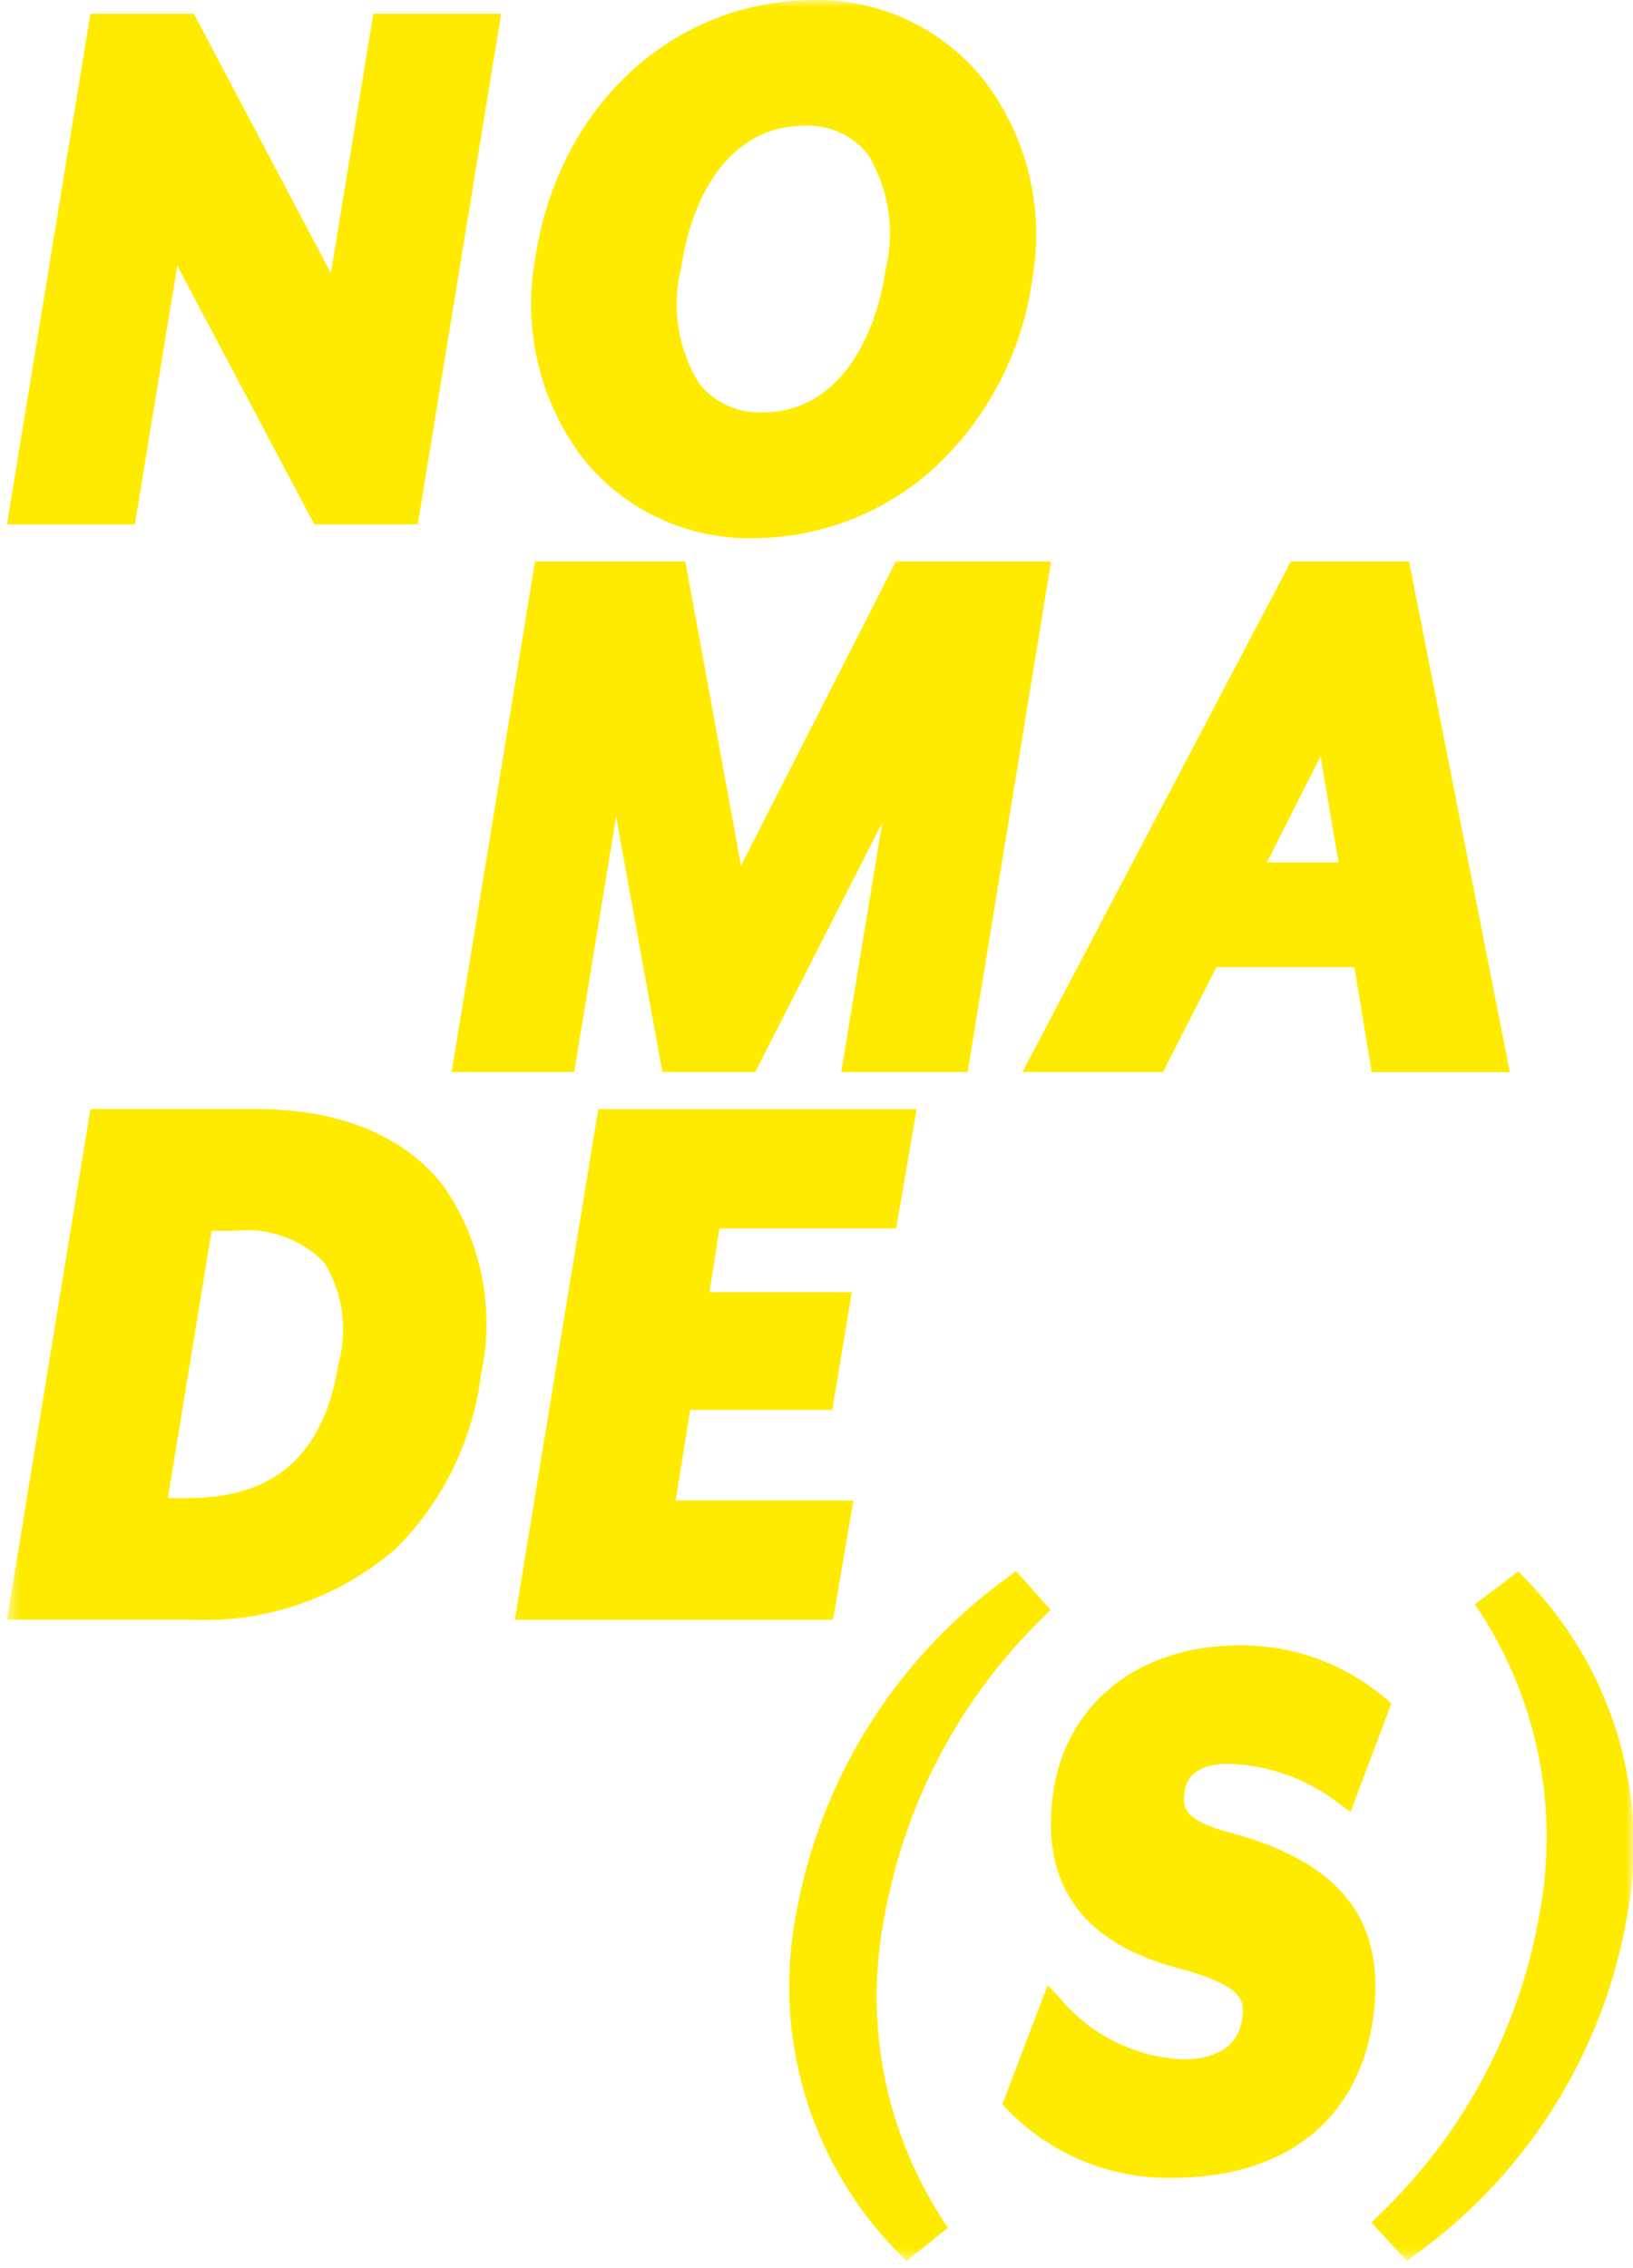 <svg width="121" height="168" viewBox="0 0 121 168" fill="none" xmlns="http://www.w3.org/2000/svg">
<path d="M27.66 1.02L24.518 20.239L14.368 1.02H6.698L0.518 38.842H9.995L13.137 19.684L23.289 38.844H30.956L37.137 1.02H27.66Z" fill="#FFEB00"/>
<mask id="mask0_244_22264" style="mask-type:luminance" maskUnits="userSpaceOnUse" x="0" y="0" width="121" height="168">
<path d="M120.999 0H0.518V167.486H120.999V0Z" fill="white"/>
</mask>
<g mask="url(#mask0_244_22264)">
<path d="M65.619 19.981C64.879 25.09 62.097 30.548 56.505 30.548C55.613 30.585 54.725 30.413 53.912 30.046C53.099 29.678 52.384 29.124 51.824 28.43C51.036 27.169 50.509 25.763 50.275 24.295C50.042 22.826 50.105 21.326 50.463 19.883C51.461 13.264 54.864 9.31 59.578 9.31C60.469 9.266 61.359 9.431 62.175 9.791C62.992 10.152 63.713 10.698 64.28 11.387C65.062 12.659 65.582 14.074 65.812 15.549C66.042 17.024 65.977 18.532 65.619 19.981ZM55.784 39.866C60.814 39.856 65.657 37.958 69.354 34.547C73.265 30.858 75.788 25.935 76.501 20.606C76.945 18.065 76.862 15.46 76.256 12.953C75.651 10.445 74.536 8.089 72.981 6.031C71.484 4.121 69.566 2.583 67.376 1.537C65.187 0.491 62.785 -0.035 60.359 0C49.814 0 41.296 7.921 39.64 19.261C39.19 21.807 39.267 24.419 39.868 26.934C40.469 29.449 41.581 31.814 43.134 33.881C44.64 35.785 46.564 37.316 48.759 38.354C50.953 39.393 53.357 39.91 55.784 39.866Z" fill="#FFEB00"/>
<path d="M54.906 64.124L50.783 41.589H39.645L33.465 79.407H42.549L45.653 60.494L49.077 79.407H55.963L65.373 60.928L62.335 79.407H71.701L77.882 41.589H66.38L54.906 64.124Z" fill="#FFEB00"/>
<path d="M93.874 63.886L97.846 56.021L99.184 63.886H93.874ZM86.176 79.407L90.135 71.642H100.354L101.637 79.416H111.876L104.408 41.589H95.645L75.762 79.407H86.176Z" fill="#FFEB00"/>
<path d="M15.681 91.172H17.434C18.642 91.037 19.865 91.18 21.01 91.59C22.154 92 23.19 92.666 24.038 93.537C24.708 94.633 25.147 95.854 25.329 97.125C25.51 98.396 25.431 99.691 25.095 100.931C24.047 107.685 20.409 110.964 13.979 110.964H12.441L15.681 91.172ZM18.994 82.152H6.698L0.518 119.974H14.034C19.592 120.263 25.048 118.397 29.266 114.766C32.794 111.292 35.04 106.726 35.64 101.812C36.159 99.418 36.181 96.944 35.703 94.542C35.225 92.14 34.258 89.862 32.862 87.849C29.969 84.127 25.175 82.152 18.994 82.152Z" fill="#FFEB00"/>
<path d="M63.236 111.144H50.067L51.139 104.429H61.671L63.116 95.716H52.574L53.314 90.989H66.404L67.923 82.157H44.329L38.148 119.976H61.725L63.236 111.144Z" fill="#FFEB00"/>
<path d="M65.515 142.077C67.003 133.608 71.115 125.821 77.271 119.818L77.84 119.241L75.277 116.372L74.736 116.79C66.435 122.757 60.785 131.723 58.985 141.787C58.112 146.299 58.357 150.956 59.7 155.352C61.044 159.747 63.443 163.746 66.689 167L67.158 167.488L70.238 165.016L69.804 164.354C65.554 157.76 64.018 149.778 65.515 142.077Z" fill="#FFEB00"/>
<path d="M91.201 135.764C87.512 134.785 87.644 133.757 87.766 132.761C87.983 130.857 90.038 130.653 90.908 130.653C93.951 130.713 96.89 131.762 99.283 133.642L100.069 134.221L103.094 126.192L102.66 125.803C99.644 123.244 95.812 121.85 91.857 121.875C84.261 121.875 78.816 126.3 77.994 133.14C77.182 139.651 80.264 143.9 87.154 145.747C92.019 147.062 92.247 148.05 92.043 149.525C91.694 152.153 89.155 152.546 87.673 152.546C85.895 152.465 84.154 152.01 82.564 151.21C80.975 150.41 79.572 149.284 78.447 147.904L77.633 147.047L74.269 155.88L74.651 156.272C76.229 157.902 78.124 159.19 80.219 160.059C82.314 160.927 84.565 161.356 86.833 161.32C95.442 161.32 100.9 156.839 101.807 149.024C102.597 142.132 99.224 137.917 91.193 135.762" fill="#FFEB00"/>
<path d="M112.961 116.873L112.505 116.393L109.287 118.839L109.738 119.521C113.979 126.118 115.528 134.09 114.065 141.795C112.593 150.293 108.433 158.094 102.199 164.053L101.617 164.63L104.254 167.479L104.783 167.071C113.101 161.119 118.756 152.146 120.537 142.075C121.416 137.574 121.185 132.927 119.865 128.535C118.544 124.143 116.174 120.139 112.959 116.869" fill="#FFEB00"/>
</g>
</svg>
